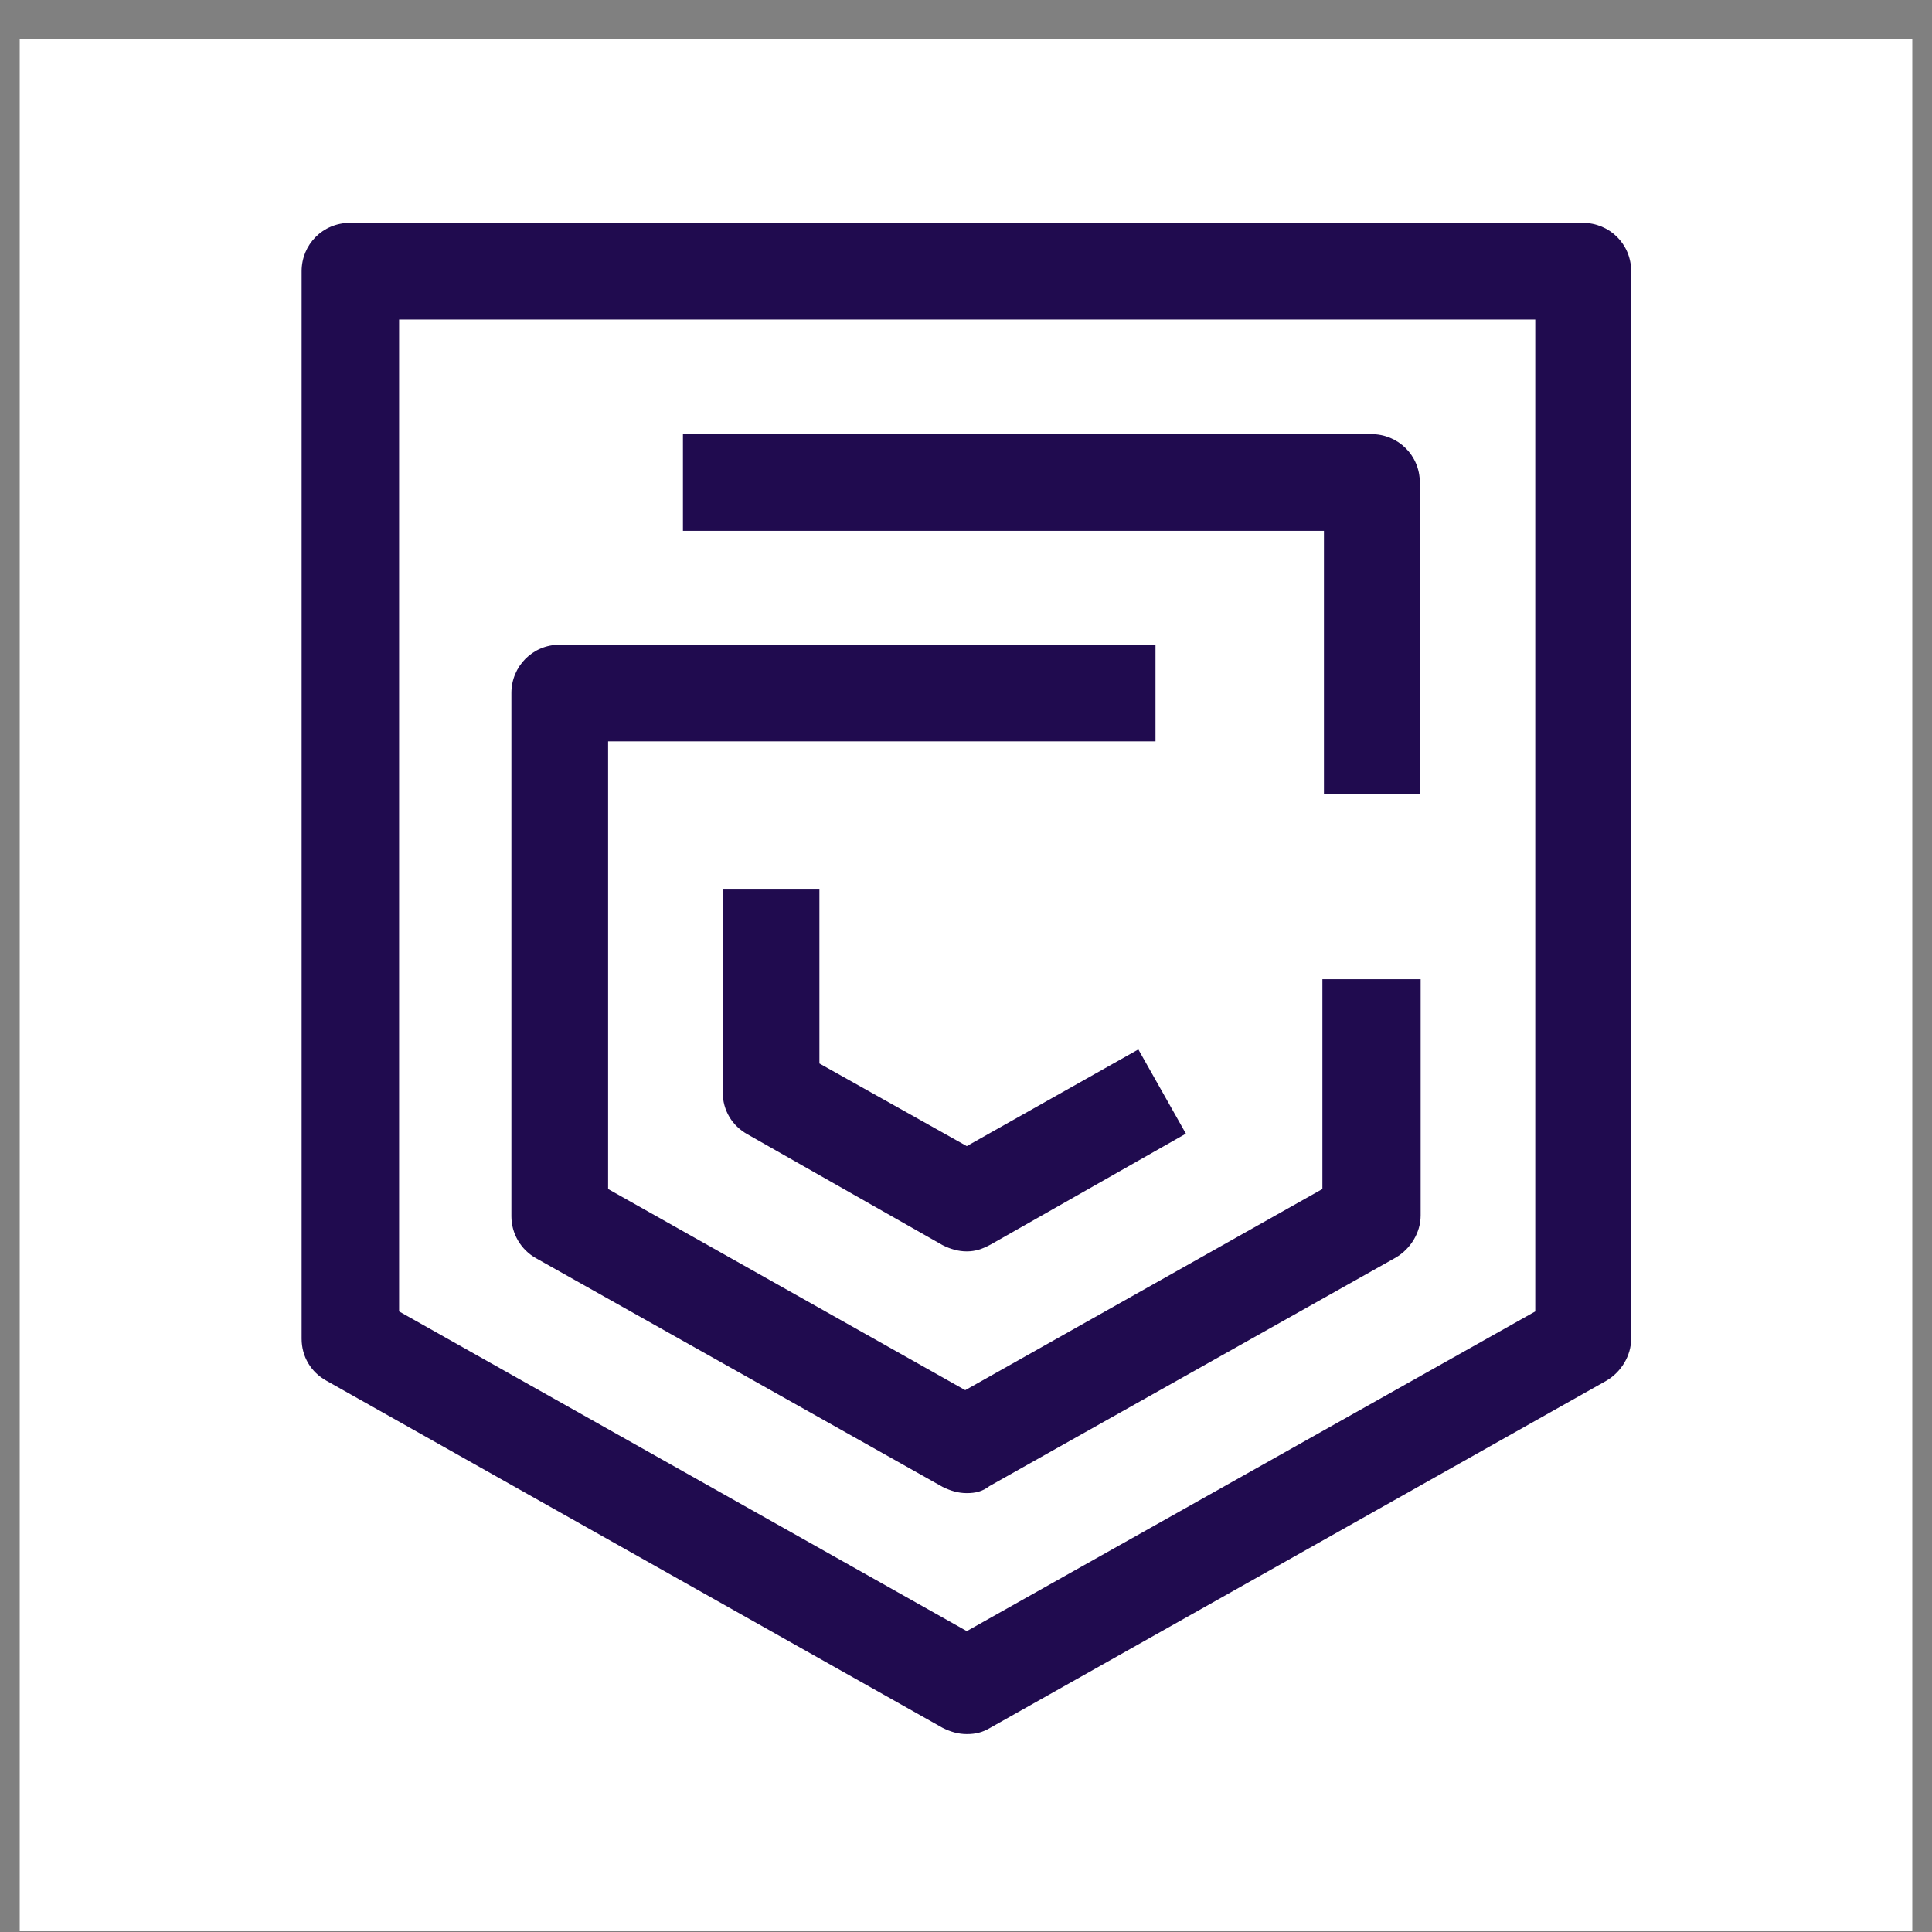 <svg width="49" height="49" viewBox="0 0 49 49" fill="none" xmlns="http://www.w3.org/2000/svg">
<rect x="0" y="0" width="49" height="49" fill="#808080" stroke="none"/>
<rect width="48" height="48" transform="translate(0.5 0.98)" fill="white"/>
<path d="M24.52 43.98C24.302 43.98 24.105 43.921 23.907 43.822L8.283 35.021C7.887 34.803 7.65 34.408 7.65 33.953V6.878C7.65 6.205 8.184 5.652 8.876 5.652H40.144C40.816 5.652 41.37 6.186 41.37 6.878V33.953C41.37 34.388 41.113 34.803 40.737 35.021L25.113 43.822C24.915 43.94 24.738 43.98 24.52 43.98ZM10.122 33.261L24.52 41.369L38.938 33.261V8.104H10.122V33.261Z" fill="#200B4F"/>
<path d="M24.52 31.738C24.302 31.738 24.105 31.679 23.907 31.58L18.962 28.771C18.567 28.554 18.33 28.158 18.33 27.703V22.561H20.782V26.972L24.52 29.068L28.871 26.616L30.077 28.752L25.133 31.56C24.915 31.679 24.737 31.738 24.52 31.738Z" fill="#200B4F"/>
<path d="M24.52 37.869C24.303 37.869 24.105 37.809 23.907 37.711L13.603 31.916C13.207 31.698 12.97 31.283 12.97 30.848V17.577C12.97 16.905 13.504 16.351 14.196 16.351H29.306V18.803H15.423V30.156L24.481 35.258L33.539 30.156V24.835H36.031V30.828C36.031 31.263 35.773 31.678 35.398 31.896L25.094 37.691C24.916 37.829 24.738 37.869 24.52 37.869Z" fill="#200B4F"/>
<path d="M36.03 20.148H33.578V13.464H17.321V11.011H34.784C35.456 11.011 36.01 11.545 36.01 12.237V20.148H36.03Z" fill="#200B4F"/>
</svg>
